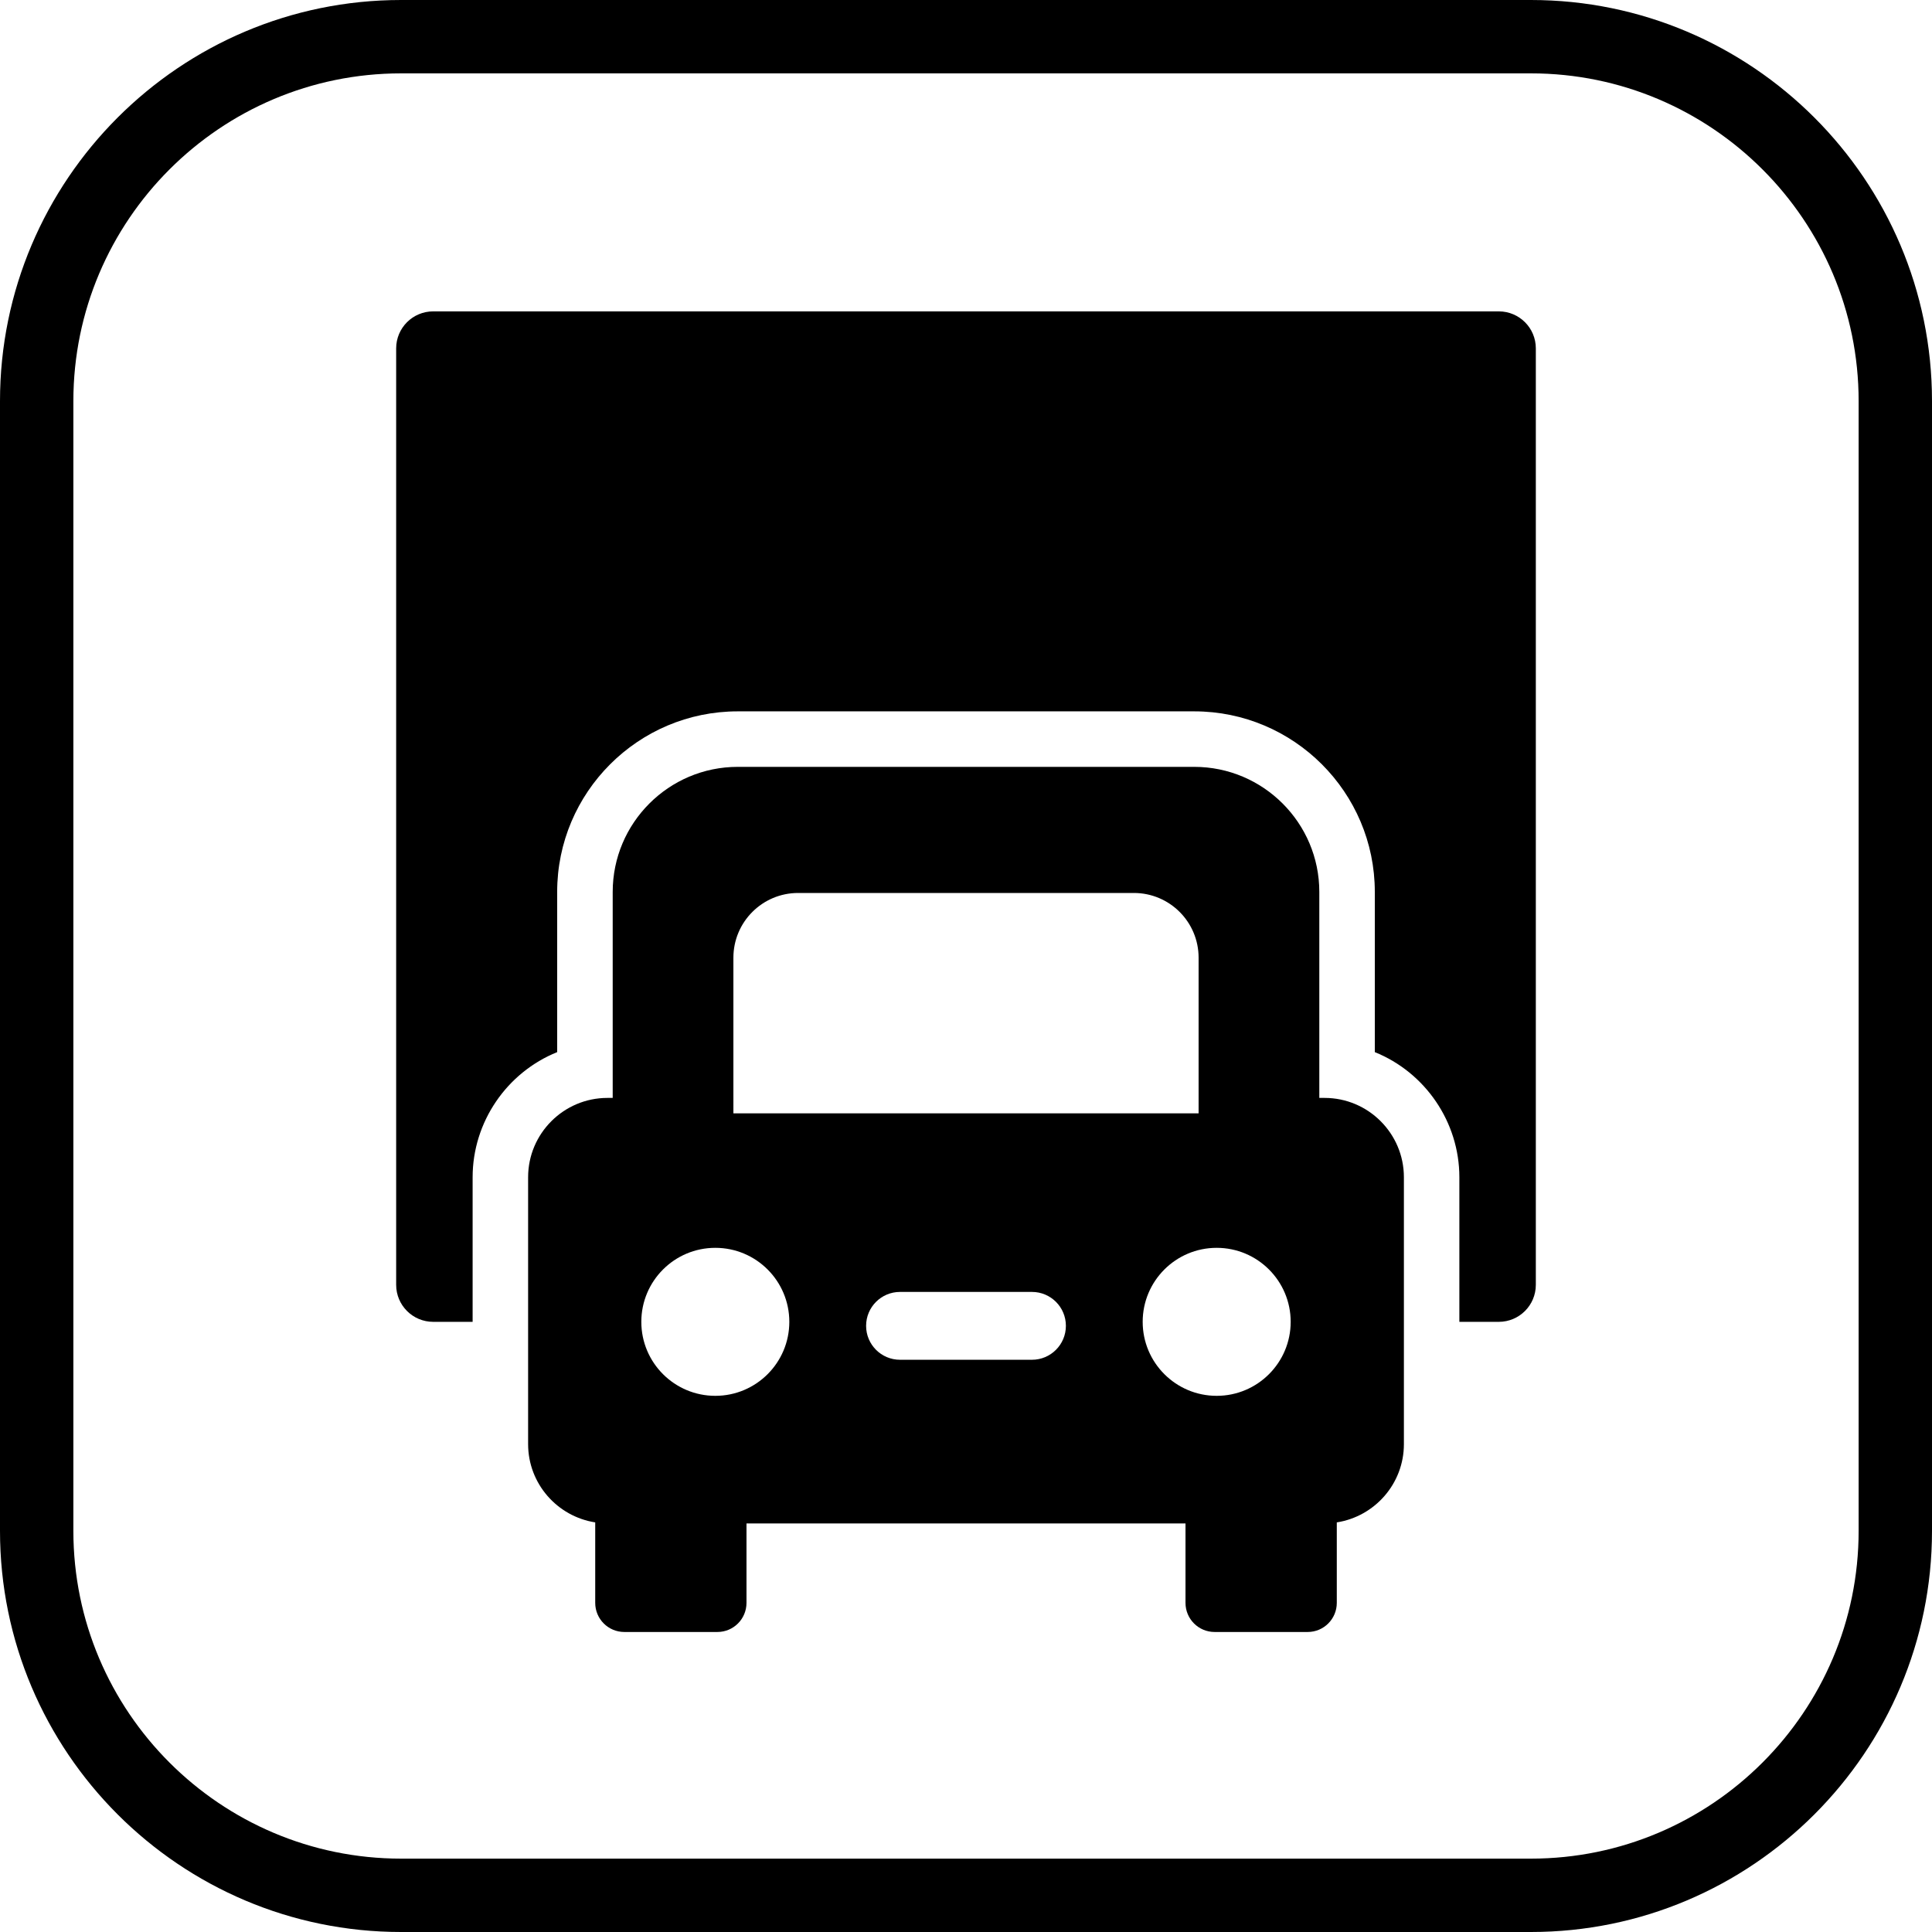 <?xml version="1.0" encoding="iso-8859-1"?>
<!-- Uploaded to: SVG Repo, www.svgrepo.com, Generator: SVG Repo Mixer Tools -->
<!DOCTYPE svg PUBLIC "-//W3C//DTD SVG 1.1//EN" "http://www.w3.org/Graphics/SVG/1.1/DTD/svg11.dtd">
<svg fill="#000000" height="800px" width="800px" version="1.1" id="Capa_1" xmlns="http://www.w3.org/2000/svg" xmlns:xlink="http://www.w3.org/1999/xlink" 
	 viewBox="0 0 395 395" xml:space="preserve">
<g>
	<path d="M313.002,0H82C36.785,0,0,36.784,0,81.998v230.993C0,358.211,36.785,395,82,395h231.002
		C358.216,395,395,358.211,395,312.991V81.998C395,36.784,358.216,0,313.002,0z M380,312.991C380,349.94,349.944,380,313.002,380H82
		c-36.944,0-67-30.06-67-67.009V81.998C15,45.055,45.056,15,82,15h231.002C349.944,15,380,45.055,380,81.998V312.991z"/>
	<path d="M306.435,63.661H88.564c-4.179,0-7.568,3.388-7.568,7.565v191.461c0,4.177,3.39,7.565,7.568,7.565h8.065v-29.563
		c0-11.285,6.978-21.421,17.286-25.58v-32.757c0-20.354,16.561-36.914,36.916-36.914h93.336c20.354,0,36.916,16.56,36.916,36.914
		v32.757c10.309,4.159,17.286,14.295,17.286,25.58v29.563h8.065c4.179,0,7.568-3.388,7.568-7.565V71.226
		C314.004,67.049,310.614,63.661,306.435,63.661z"/>
	<path d="M270.81,224.47h-1.075v-42.119c0-14.097-11.469-25.566-25.566-25.566h-93.336c-14.098,0-25.566,11.469-25.566,25.566
		v42.119h-1.075c-8.942,0-16.219,7.275-16.219,16.218v54.564c0,8.09,5.962,14.795,13.72,16.003v16.456
		c0,3.287,2.665,5.95,5.949,5.95h19.036c3.282,0,5.943-2.663,5.943-5.95v-16.243h89.756v16.243c0,3.287,2.665,5.95,5.946,5.95
		h19.037c3.284,0,5.949-2.663,5.949-5.95v-16.456c7.758-1.208,13.72-7.914,13.72-16.003v-54.564
		C287.028,231.746,279.752,224.47,270.81,224.47z M149.944,195.807c0-7.314,5.926-13.238,13.239-13.238h68.633
		c7.315,0,13.239,5.924,13.239,13.238v31.822h-95.111V195.807z M146.248,285.38c-8.354,0-15.129-6.774-15.129-15.129
		c0-8.357,6.775-15.13,15.129-15.13c8.354,0,15.129,6.773,15.129,15.13C161.377,278.605,154.602,285.38,146.248,285.38z
		 M210.989,278.006h-26.979c-3.832,0-6.934-3.107-6.934-6.936c0-3.831,3.102-6.934,6.934-6.934h26.979
		c3.832,0,6.934,3.103,6.934,6.934C217.923,274.898,214.821,278.006,210.989,278.006z M248.752,285.38
		c-8.354,0-15.129-6.774-15.129-15.129c0-8.357,6.775-15.13,15.129-15.13c8.354,0,15.129,6.773,15.129,15.13
		C263.881,278.605,257.106,285.38,248.752,285.38z"/>
</g>
</svg>
